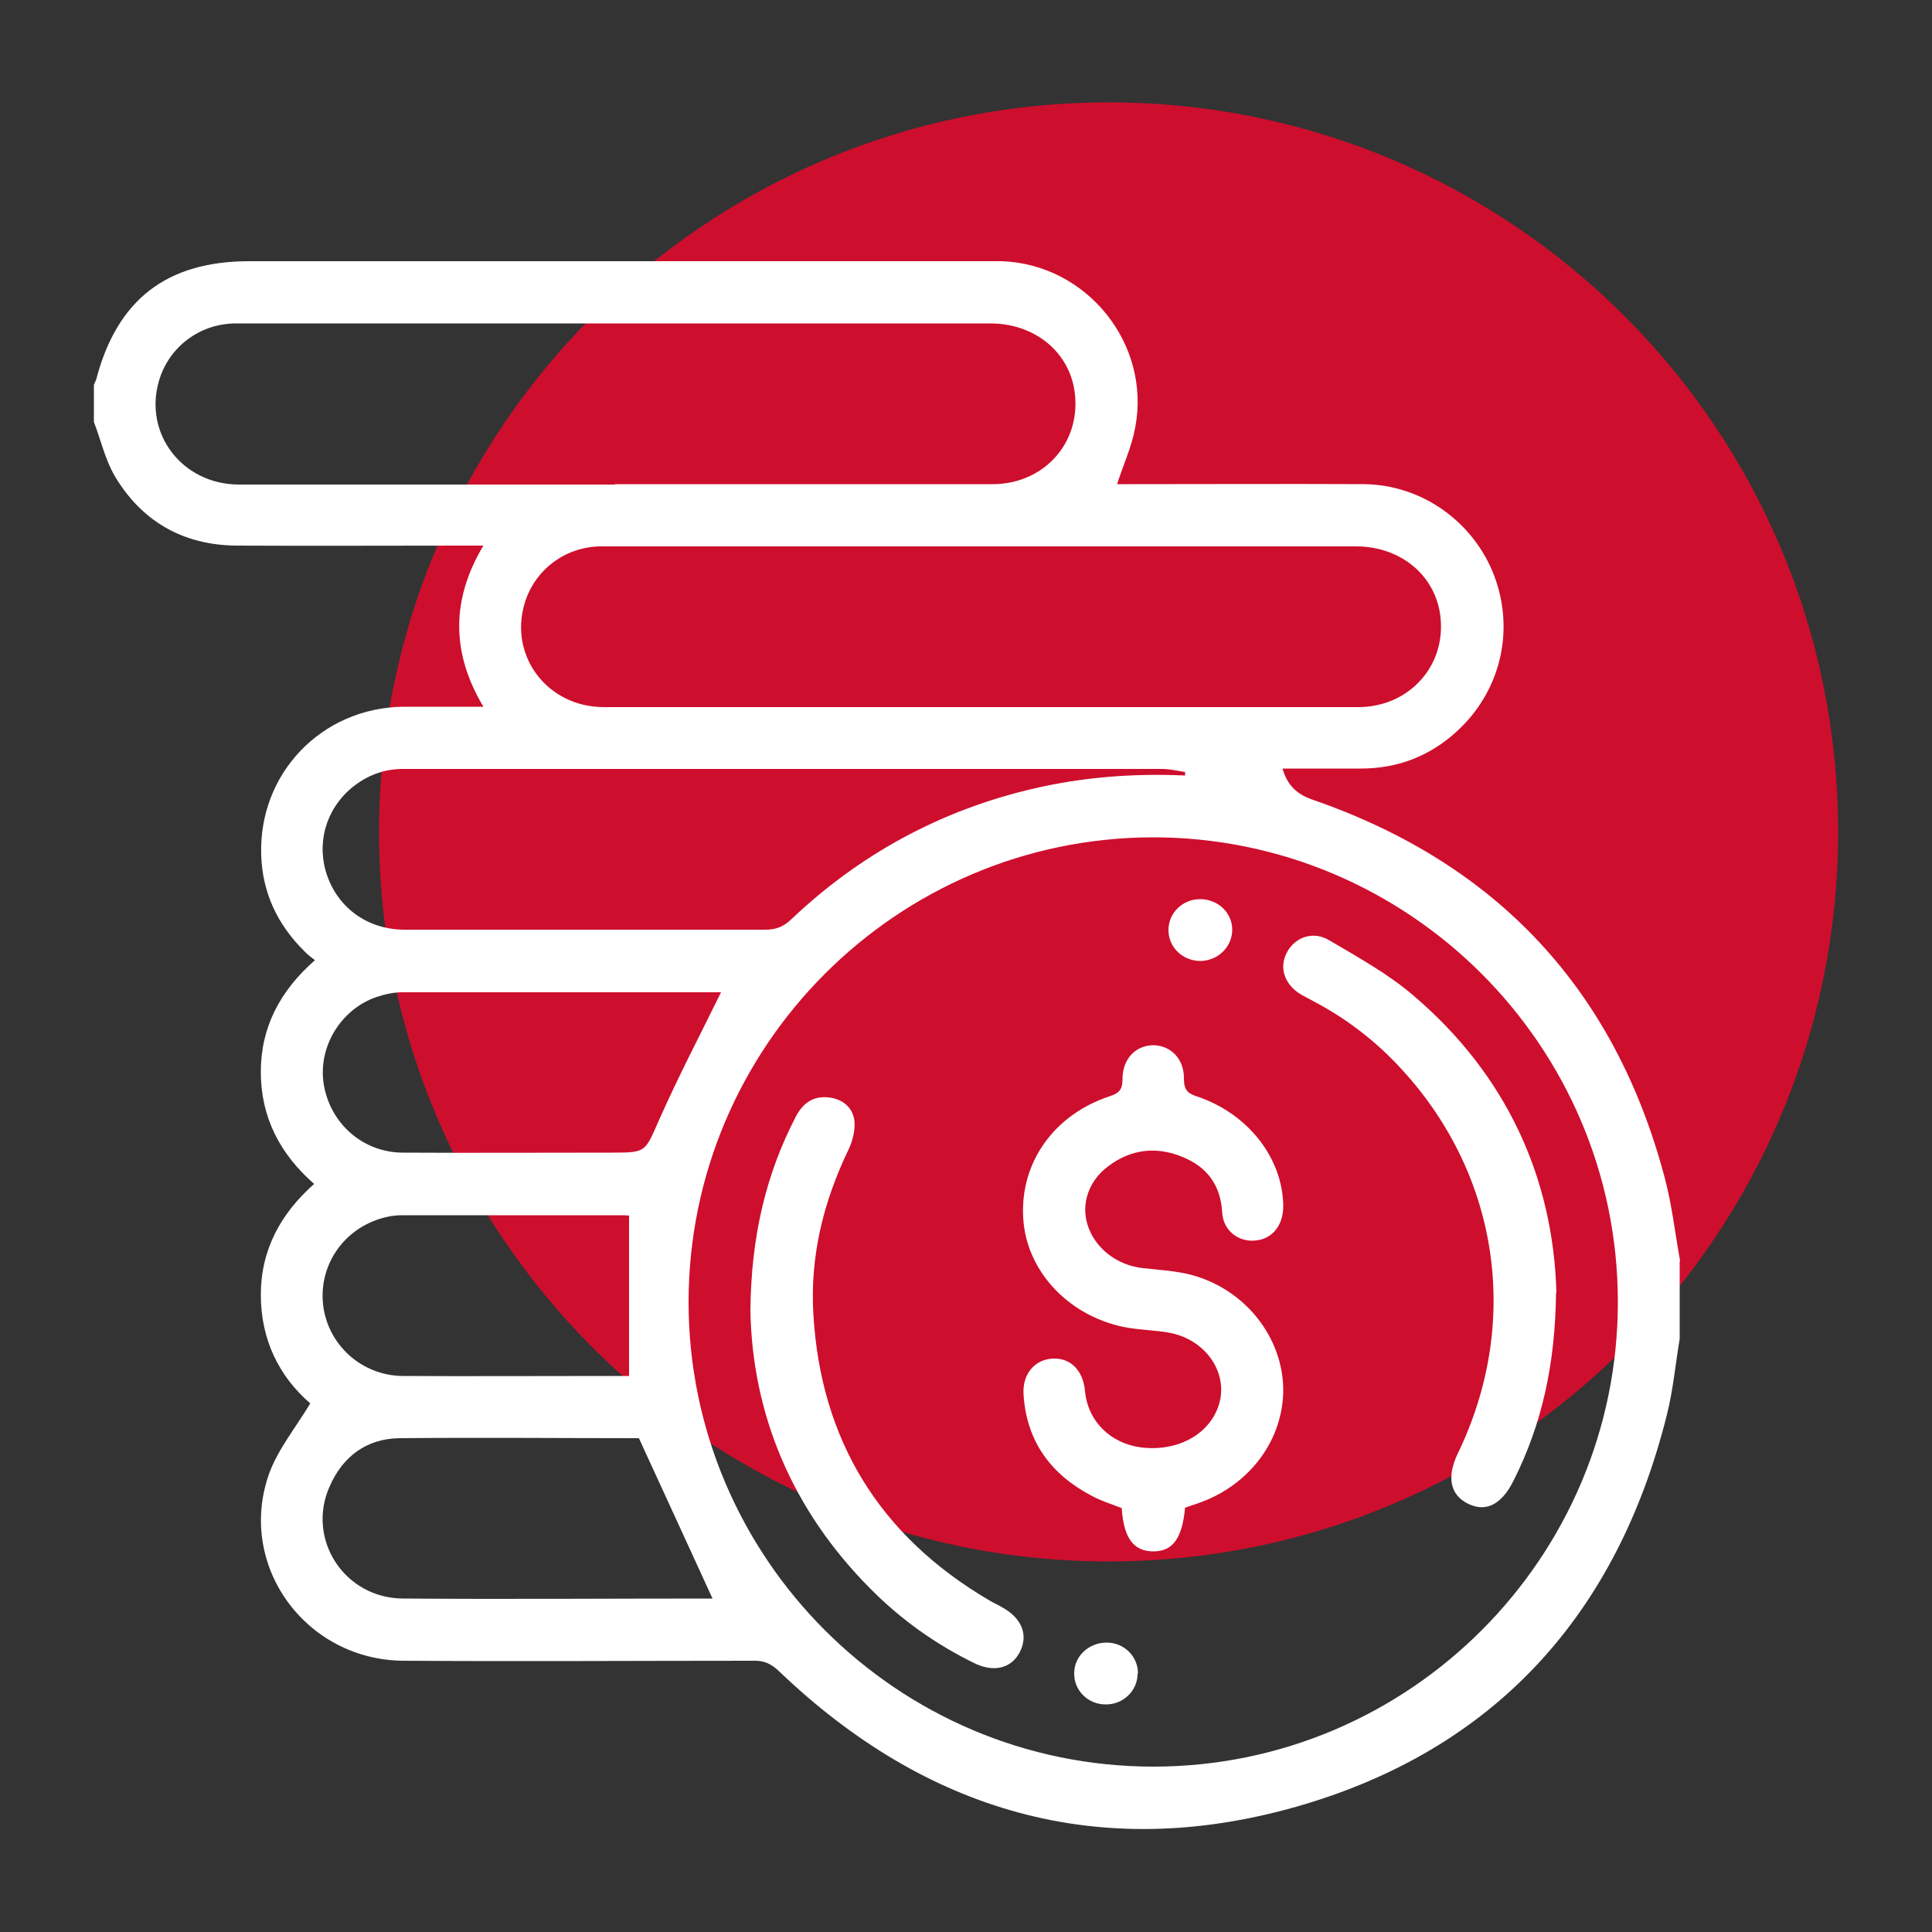 <?xml version="1.0" encoding="UTF-8"?>
<svg id="Capa_1" data-name="Capa 1" xmlns="http://www.w3.org/2000/svg" viewBox="0 0 50 50">
  <rect x="0" y="0" width="50" height="50" fill="#333333" stroke="none"/>
  <defs>
    <style>
      .cls-1 {
        fill: #fff;
      }

      .cls-2 {
        fill: #ce0e2d;
      }
    </style>
  </defs>
  <path class="cls-2" d="m28.69,40.41c10.43,0,18.88-8.45,18.88-18.88S39.12,2.65,28.69,2.65,9.81,11.11,9.81,21.53s8.45,18.88,18.88,18.88Z"/>
  <path class="cls-1" d="m43.47,32.65v2c-.11.66-.17,1.32-.33,1.96-1.29,5.18-4.47,8.69-9.6,10.15-5.07,1.44-9.57.14-13.38-3.51-.2-.19-.39-.28-.66-.27-3.02,0-6.04.02-9.06,0-2.54-.02-4.31-2.47-3.48-4.83.23-.64.69-1.2,1.07-1.83-.8-.69-1.28-1.64-1.28-2.81,0-1.16.51-2.1,1.38-2.87-.89-.78-1.38-1.73-1.38-2.9,0-1.16.5-2.1,1.4-2.89-.11-.09-.2-.15-.27-.23-.7-.69-1.09-1.52-1.12-2.49-.07-2.11,1.56-3.81,3.67-3.84.68,0,1.35,0,2.08,0-.84-1.41-.83-2.78,0-4.17h-.5c-1.96,0-3.93.01-5.89,0-1.37-.01-2.45-.62-3.15-1.8-.25-.43-.36-.93-.54-1.4v-.96s.04-.09.06-.14c.54-2.07,1.83-3.06,3.96-3.06h18.72c.25,0,.51,0,.76,0,2.2.08,3.86,2.14,3.45,4.3-.09.5-.31.97-.47,1.47h.43c1.99,0,3.98-.01,5.97,0,1.5.02,2.83.98,3.36,2.37.54,1.43.16,3-.97,4.03-.7.64-1.53.96-2.48.96-.67,0-1.34,0-2.03,0,.14.47.4.68.82.82,4.74,1.65,7.78,4.9,9.07,9.76.19.71.27,1.44.4,2.16h0Zm-1.6,1.03c-.01-6.63-5.42-12.02-12.05-12.01-6.61.02-11.99,5.4-12,12.02,0,6.63,5.4,12.03,12.03,12.03,6.63,0,12.03-5.41,12.02-12.04h0ZM15.91,12.53c3.26,0,6.52,0,9.78,0,1.26,0,2.2-.97,2.14-2.19-.05-1.14-.98-1.97-2.2-1.97-5.18,0-10.36,0-15.55,0-1.32,0-2.64,0-3.97,0-.95,0-1.75.62-2,1.5-.39,1.36.61,2.66,2.06,2.67,3.25,0,6.49,0,9.74,0h0Zm9.46,5.77h.32c3.15,0,6.3,0,9.46,0,1.26,0,2.2-.98,2.14-2.19-.05-1.14-.98-1.97-2.2-1.97-5.29,0-10.58,0-15.87,0-1.22,0-2.43,0-3.65,0-.95,0-1.75.62-2,1.5-.39,1.36.61,2.66,2.06,2.66,3.25,0,6.49,0,9.74,0h0Zm5.3,1.78v-.1c-.19-.03-.4-.08-.61-.08-6.54,0-13.09,0-19.63,0-.5,0-.94.17-1.33.49-.68.57-.92,1.46-.63,2.28.3.85,1.07,1.39,2,1.39,3.11,0,6.22,0,9.34,0,.28,0,.47-.08.67-.27,1.77-1.68,3.85-2.81,6.22-3.37,1.31-.31,2.63-.41,3.97-.35h0Zm-12,5.6s-.01,0-.05,0c-2.73,0-5.47,0-8.21,0-.22,0-.45.05-.66.12-.94.32-1.53,1.31-1.37,2.27.17,1.01,1.01,1.75,2.03,1.76,1.81.01,3.63,0,5.44,0,.88,0,.84-.02,1.2-.83.5-1.13,1.07-2.22,1.62-3.34h0Zm-2.13,11.54c-2.01,0-4.1-.02-6.2,0-.85.01-1.47.47-1.81,1.25-.61,1.37.39,2.9,1.91,2.9,2.64.02,5.29,0,7.93,0,.05,0,.1,0,.07,0-.63-1.37-1.25-2.73-1.91-4.16h0Zm-.25-5.76s-.1-.01-.18-.01c-1.89,0-3.79,0-5.68,0-.13,0-.27.01-.4.04-1.07.23-1.78,1.19-1.67,2.26.11,1.04.99,1.85,2.06,1.86,1.75.01,3.5,0,5.24,0h.62v-4.15h0Z"/>
  <path class="cls-1" d="m30.67,39.01c-.07.8-.32,1.14-.82,1.14-.51,0-.77-.34-.82-1.12-.25-.1-.52-.18-.76-.31-1.06-.55-1.7-1.4-1.78-2.62-.04-.54.29-.92.76-.94.46-.02.78.31.83.84.07.78.66,1.36,1.46,1.46.92.11,1.73-.32,1.99-1.06.29-.83-.3-1.73-1.27-1.91-.39-.07-.8-.07-1.19-.15-1.46-.31-2.52-1.48-2.59-2.83-.08-1.42.79-2.66,2.24-3.14.25-.08.33-.18.33-.44,0-.52.33-.87.79-.88.45,0,.81.35.8.87,0,.29.1.38.35.46,1.3.44,2.19,1.57,2.22,2.8.01.46-.21.8-.58.9-.49.13-.97-.18-1-.7-.04-.71-.39-1.18-1.03-1.44-.68-.28-1.34-.2-1.93.25-.49.37-.69.95-.53,1.49.18.61.76,1.07,1.45,1.14.44.05.88.07,1.3.19,1.36.39,2.3,1.61,2.32,2.93.01,1.32-.87,2.51-2.22,2.97-.1.03-.2.07-.32.11h0Z"/>
  <path class="cls-1" d="m40.27,33.45c-.02,1.87-.37,3.42-1.1,4.87-.31.62-.72.83-1.19.59-.45-.23-.54-.68-.26-1.28,1.64-3.37,1.09-7.18-1.42-9.93-.67-.74-1.45-1.34-2.33-1.8-.09-.05-.19-.1-.28-.15-.45-.26-.6-.71-.38-1.11.21-.39.68-.56,1.1-.3.73.43,1.49.85,2.14,1.4,2.45,2.07,3.65,4.76,3.73,7.72h0Z"/>
  <path class="cls-1" d="m19.42,33.91c.02-1.91.4-3.52,1.18-5.02.18-.34.44-.53.84-.49.36.04.62.25.67.59.03.24-.04.53-.15.76-.65,1.35-1,2.76-.91,4.26.19,3.27,1.72,5.74,4.54,7.4.11.07.24.12.35.19.51.28.68.72.45,1.16-.22.42-.67.53-1.18.28-1-.49-1.9-1.13-2.69-1.93-2.04-2.05-3.05-4.53-3.1-7.19h0Z"/>
  <path class="cls-1" d="m31.07,24.87c-.46,0-.83-.35-.83-.8,0-.44.36-.8.82-.8.46,0,.83.35.83.79,0,.44-.36.8-.82.81Z"/>
  <path class="cls-1" d="m29.44,43.32c0,.44-.38.8-.83.79-.46,0-.82-.37-.81-.81,0-.44.38-.79.84-.79.46,0,.82.37.81.81h0Z"/>
</svg>